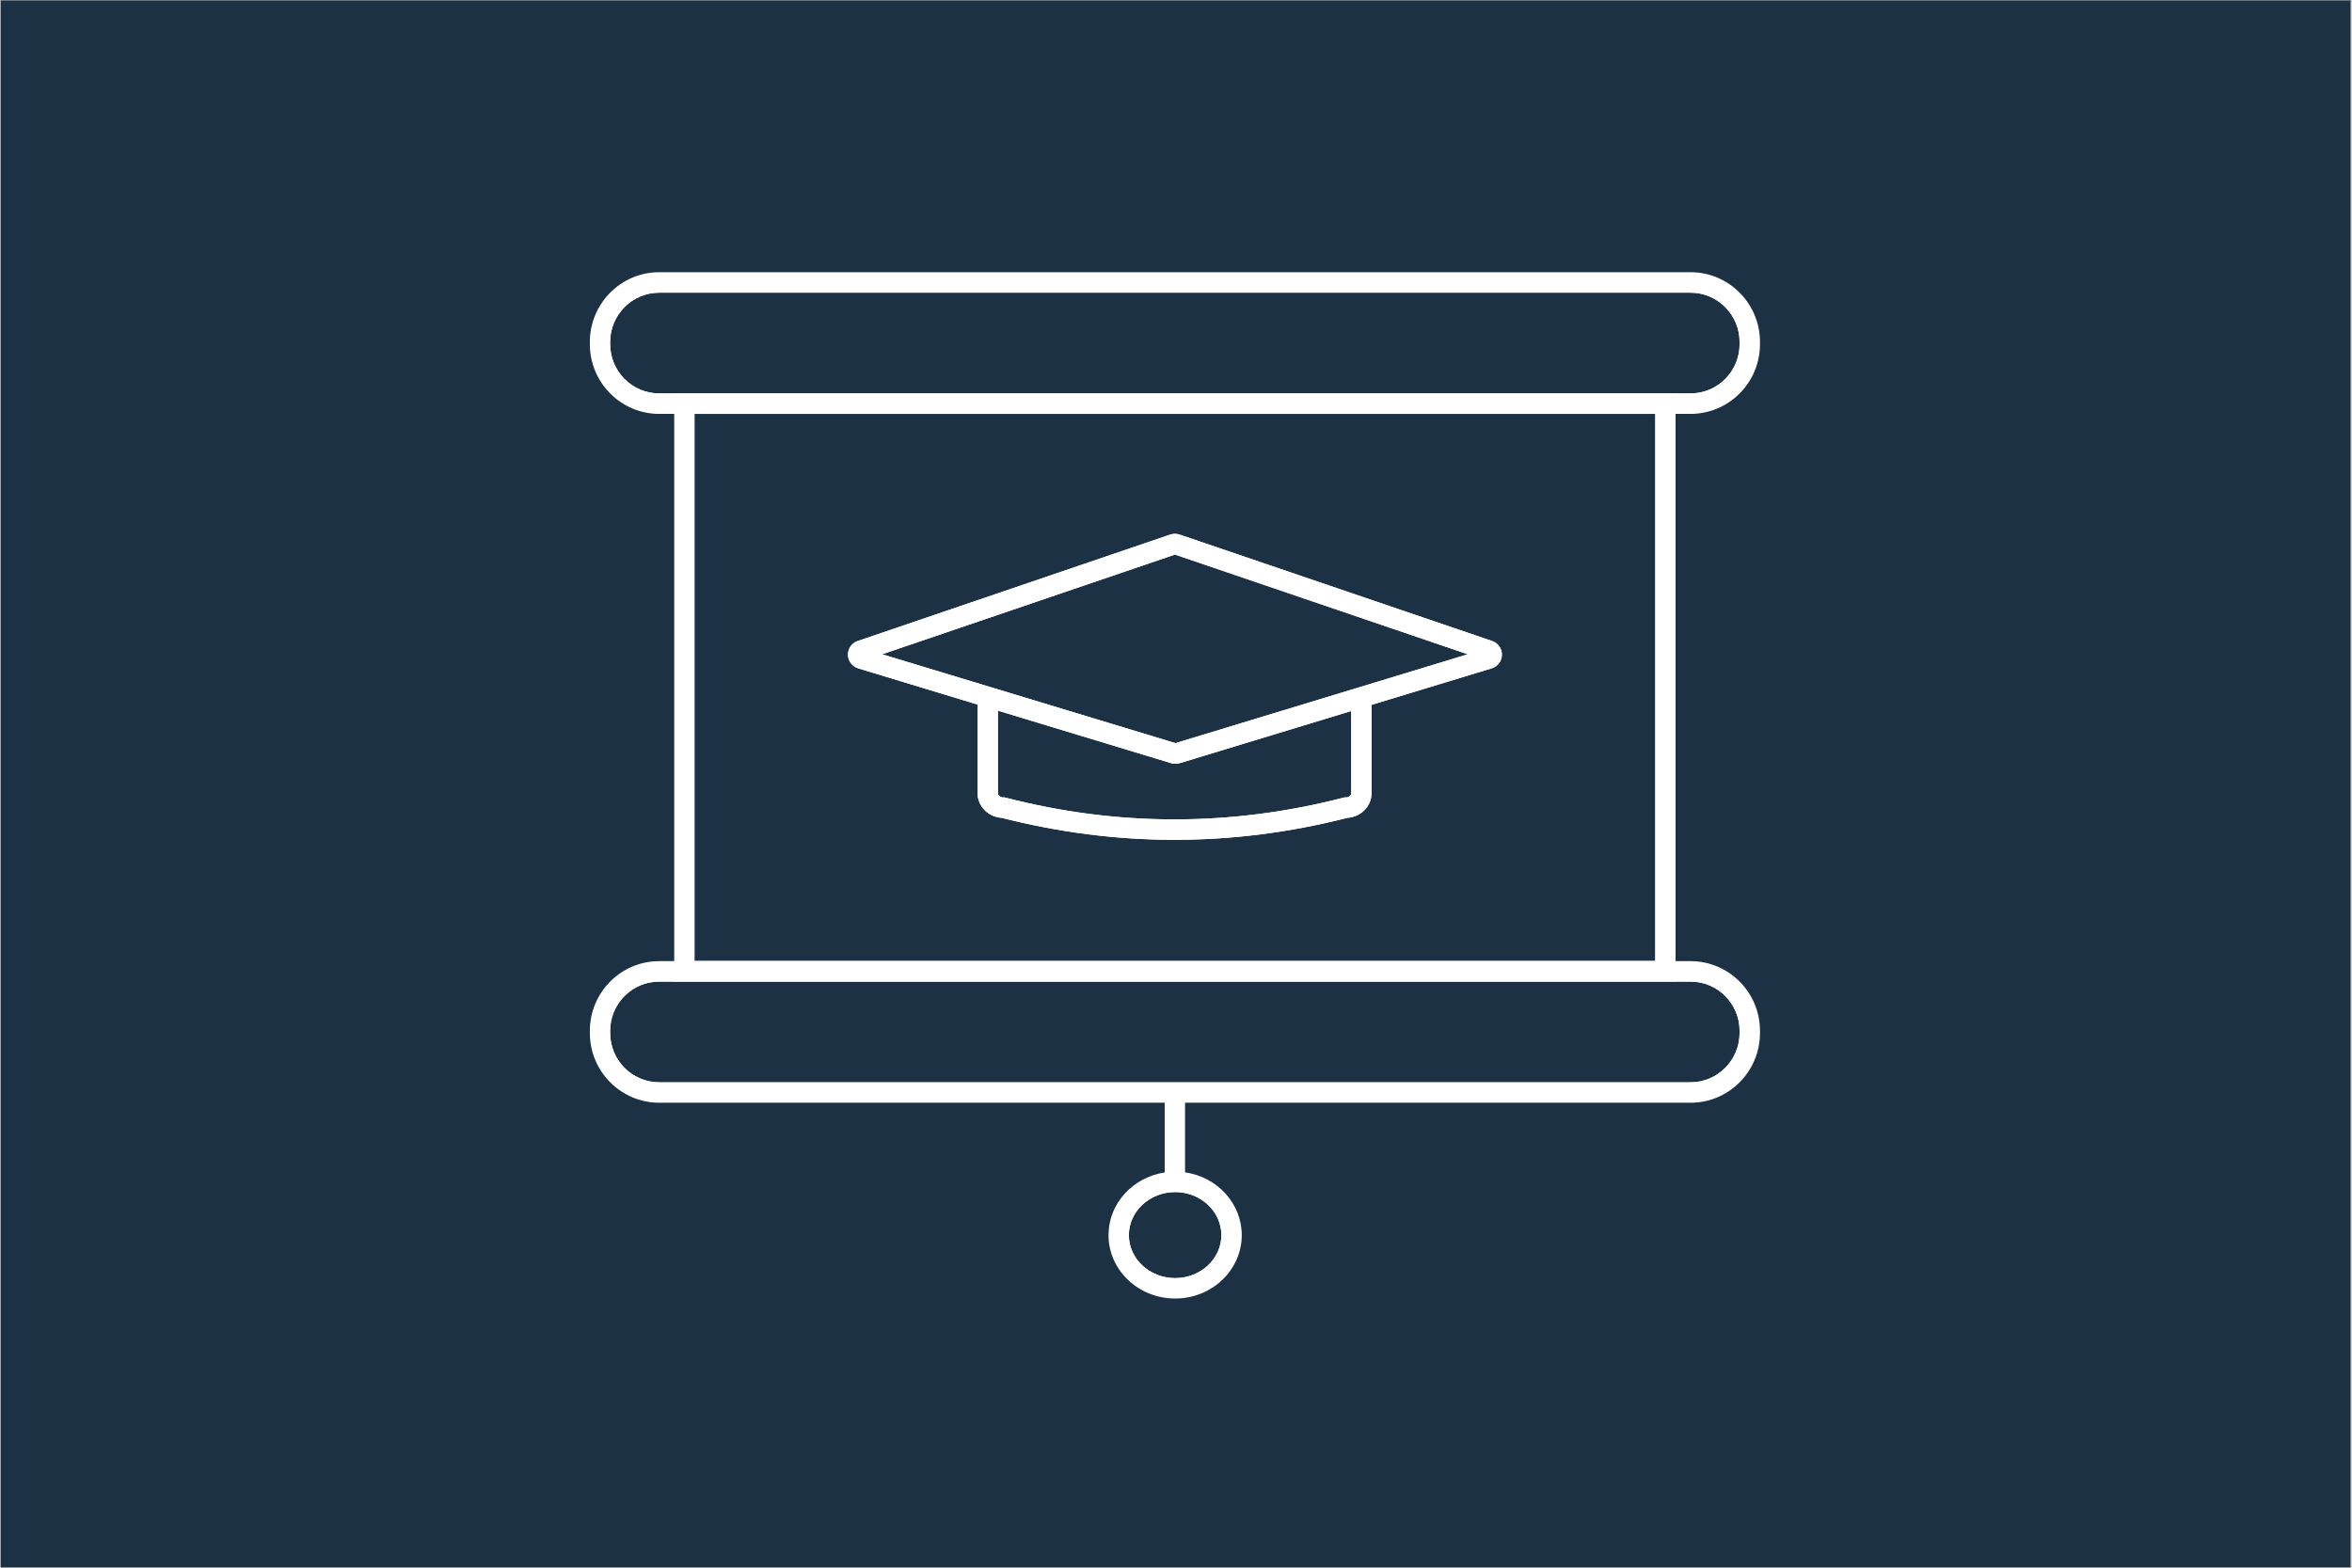 <svg xmlns="http://www.w3.org/2000/svg" xmlns:xlink="http://www.w3.org/1999/xlink" width="300" viewBox="0 0 224.88 150" height="200" preserveAspectRatio="xMidYMid meet"><rect x="0" y="0" width="224.88" height="150" fill="#808080" stroke="none"/><defs><clipPath id="f562719c1d"><path d="M 0 0.039 L 224.762 0.039 L 224.762 149.961 L 0 149.961 Z M 0 0.039 " clip-rule="nonzero"></path></clipPath><clipPath id="0993a03772"><path d="M 56.117 26.047 L 168.555 26.047 L 168.555 40 L 56.117 40 Z M 56.117 26.047 " clip-rule="nonzero"></path></clipPath><clipPath id="cc52d41a87"><path d="M 56.117 91 L 168.555 91 L 168.555 106 L 56.117 106 Z M 56.117 91 " clip-rule="nonzero"></path></clipPath><clipPath id="15f5241e0d"><path d="M 105 112 L 119 112 L 119 124.246 L 105 124.246 Z M 105 112 " clip-rule="nonzero"></path></clipPath></defs><g clip-path="url(#f562719c1d)"><path fill="#ffffff" d="M 0 0.039 L 224.879 0.039 L 224.879 149.961 L 0 149.961 Z M 0 0.039 " fill-opacity="1" fill-rule="nonzero"></path><path fill="#1c3144" d="M 0 0.039 L 224.879 0.039 L 224.879 149.961 L 0 149.961 Z M 0 0.039 " fill-opacity="1" fill-rule="nonzero"></path></g><path fill="#ffffff" d="M 161.562 27.027 L 63.102 27.027 C 61.516 27.027 60.078 27.68 59.031 28.727 C 57.988 29.777 57.34 31.227 57.34 32.824 C 57.34 36.012 59.93 38.621 63.102 38.621 L 161.562 38.621 C 163.148 38.621 164.586 37.965 165.633 36.914 C 166.68 35.863 167.324 34.418 167.324 32.824 C 167.324 29.633 164.734 27.027 161.562 27.027 Z M 161.668 37.641 L 62.996 37.641 C 60.414 37.641 58.309 35.527 58.309 32.93 L 58.309 32.719 C 58.309 30.121 60.414 28.004 62.996 28.004 L 161.668 28.004 C 164.254 28.004 166.355 30.121 166.355 32.719 L 166.355 32.93 C 166.355 35.527 164.254 37.641 161.668 37.641 Z M 161.668 37.641 " fill-opacity="1" fill-rule="nonzero"></path><g clip-path="url(#0993a03772)"><path fill="#ffffff" d="M 161.668 26.047 L 62.996 26.047 C 59.344 26.047 56.367 29.043 56.367 32.719 L 56.367 32.93 C 56.367 36.609 59.344 39.602 62.996 39.602 L 161.668 39.602 C 165.328 39.602 168.305 36.609 168.305 32.93 L 168.305 32.719 C 168.305 29.043 165.328 26.047 161.668 26.047 Z M 166.355 32.93 C 166.355 35.527 164.254 37.641 161.668 37.641 L 62.996 37.641 C 60.414 37.641 58.309 35.527 58.309 32.93 L 58.309 32.719 C 58.309 30.121 60.414 28.004 62.996 28.004 L 161.668 28.004 C 164.254 28.004 166.355 30.121 166.355 32.719 Z M 166.355 32.93 " fill-opacity="1" fill-rule="nonzero"></path></g><path fill="#ffffff" d="M 161.562 92.941 L 63.102 92.941 C 61.516 92.941 60.078 93.594 59.031 94.645 C 57.988 95.691 57.34 97.145 57.34 98.734 C 57.34 101.93 59.93 104.531 63.102 104.531 L 161.562 104.531 C 163.148 104.531 164.586 103.883 165.633 102.832 C 166.68 101.781 167.324 100.328 167.324 98.734 C 167.324 95.551 164.734 92.941 161.562 92.941 Z M 161.668 103.559 L 62.996 103.559 C 60.414 103.559 58.309 101.441 58.309 98.844 L 58.309 98.629 C 58.309 96.031 60.414 93.922 62.996 93.922 L 161.668 93.922 C 164.254 93.922 166.355 96.031 166.355 98.629 L 166.355 98.844 C 166.355 101.441 164.254 103.559 161.668 103.559 Z M 161.668 103.559 " fill-opacity="1" fill-rule="nonzero"></path><g clip-path="url(#cc52d41a87)"><path fill="#ffffff" d="M 161.668 91.965 L 62.996 91.965 C 59.344 91.965 56.367 94.957 56.367 98.629 L 56.367 98.844 C 56.367 102.52 59.344 105.512 62.996 105.512 L 161.668 105.512 C 165.328 105.512 168.305 102.52 168.305 98.844 L 168.305 98.629 C 168.305 94.957 165.328 91.965 161.668 91.965 Z M 166.355 98.844 C 166.355 101.441 164.254 103.559 161.668 103.559 L 62.996 103.559 C 60.414 103.559 58.309 101.441 58.309 98.844 L 58.309 98.629 C 58.309 96.031 60.414 93.922 62.996 93.922 L 161.668 93.922 C 164.254 93.922 166.355 96.031 166.355 98.629 Z M 166.355 98.844 " fill-opacity="1" fill-rule="nonzero"></path></g><path fill="#ffffff" d="M 142.68 61.332 L 112.793 51.152 C 112.5 51.051 112.176 51.051 111.883 51.152 L 81.996 61.332 C 81.422 61.527 81.047 62.059 81.059 62.656 C 81.07 63.25 81.465 63.77 82.039 63.949 L 93.453 67.414 L 93.453 75.883 C 93.453 77.145 94.48 78.172 95.762 78.25 C 101.246 79.652 106.773 80.355 112.301 80.355 C 117.828 80.355 123.348 79.652 128.836 78.25 C 130.125 78.172 131.148 77.145 131.148 75.883 L 131.148 67.441 L 142.637 63.949 C 143.219 63.77 143.613 63.25 143.617 62.656 C 143.629 62.059 143.254 61.527 142.68 61.332 Z M 129.203 75.883 C 129.203 76.105 128.977 76.297 128.699 76.297 L 128.574 76.297 L 128.457 76.324 C 117.734 79.094 106.859 79.094 96.141 76.324 L 96.023 76.297 L 95.895 76.297 C 95.629 76.297 95.402 76.105 95.402 75.883 L 95.402 67.996 L 111.973 73.02 C 112.113 73.062 112.246 73.078 112.387 73.078 C 112.527 73.078 112.664 73.062 112.801 73.02 L 129.203 68.031 Z M 112.387 71.105 L 84.328 62.602 L 112.34 53.062 L 140.352 62.602 Z M 112.387 71.105 " fill-opacity="1" fill-rule="nonzero"></path><path fill="#ffffff" d="M 65.406 38.621 L 65.406 92.934 L 159.262 92.934 L 159.262 38.621 Z M 158.289 91.953 L 66.375 91.953 L 66.375 39.602 L 158.289 39.602 Z M 158.289 91.953 " fill-opacity="1" fill-rule="nonzero"></path><path fill="#ffffff" d="M 64.438 37.641 L 64.438 93.906 L 160.23 93.906 L 160.23 37.641 Z M 158.289 91.953 L 66.375 91.953 L 66.375 39.602 L 158.289 39.602 Z M 158.289 91.953 " fill-opacity="1" fill-rule="nonzero"></path><path fill="#ffffff" d="M 142.68 61.332 L 112.793 51.152 C 112.5 51.051 112.176 51.051 111.883 51.152 L 81.996 61.332 C 81.422 61.527 81.047 62.059 81.059 62.656 C 81.07 63.25 81.465 63.77 82.039 63.949 L 93.453 67.414 L 95.402 67.996 L 111.973 73.02 C 112.113 73.062 112.246 73.078 112.387 73.078 C 112.527 73.078 112.664 73.062 112.801 73.02 L 129.203 68.031 L 131.148 67.441 L 142.637 63.949 C 143.219 63.77 143.613 63.25 143.617 62.656 C 143.629 62.059 143.254 61.527 142.68 61.332 Z M 112.387 71.105 L 84.328 62.602 L 112.34 53.062 L 140.352 62.602 Z M 112.387 71.105 " fill-opacity="1" fill-rule="nonzero"></path><path fill="#ffffff" d="M 131.148 67.219 L 131.148 75.883 C 131.148 77.145 130.125 78.172 128.836 78.25 C 123.348 79.652 117.828 80.355 112.301 80.355 C 106.773 80.355 101.246 79.652 95.762 78.25 C 94.48 78.172 93.453 77.145 93.453 75.883 L 93.453 67.219 L 95.402 67.219 L 95.402 75.883 C 95.402 76.105 95.629 76.297 95.895 76.297 L 96.023 76.297 L 96.141 76.324 C 106.859 79.094 117.734 79.094 128.457 76.324 L 128.574 76.297 L 128.699 76.297 C 128.977 76.297 129.203 76.105 129.203 75.883 L 129.203 67.219 Z M 131.148 67.219 " fill-opacity="1" fill-rule="nonzero"></path><path fill="#ffffff" d="M 113.305 113.16 C 113 113.109 112.684 113.086 112.359 113.086 C 112.02 113.086 111.684 113.113 111.359 113.172 C 108.852 113.609 106.961 115.688 106.961 118.18 C 106.961 120.988 109.375 123.266 112.359 123.266 C 115.344 123.266 117.758 120.988 117.758 118.18 C 117.758 115.664 115.836 113.582 113.305 113.16 Z M 112.359 122.293 C 109.914 122.293 107.93 120.445 107.93 118.18 C 107.93 115.914 109.914 114.059 112.359 114.059 C 114.801 114.059 116.781 115.906 116.781 118.18 C 116.781 120.449 114.797 122.293 112.359 122.293 Z M 112.359 122.293 " fill-opacity="1" fill-rule="nonzero"></path><g clip-path="url(#15f5241e0d)"><path fill="#ffffff" d="M 113.305 112.172 C 112.992 112.133 112.684 112.105 112.359 112.105 C 112.02 112.105 111.684 112.133 111.359 112.184 C 108.316 112.641 105.984 115.152 105.984 118.18 C 105.984 121.523 108.84 124.246 112.359 124.246 C 115.879 124.246 118.73 121.523 118.73 118.18 C 118.73 115.133 116.371 112.613 113.305 112.172 Z M 112.359 122.293 C 109.914 122.293 107.93 120.445 107.93 118.18 C 107.93 115.914 109.914 114.059 112.359 114.059 C 114.801 114.059 116.781 115.906 116.781 118.18 C 116.781 120.449 114.797 122.293 112.359 122.293 Z M 112.359 122.293 " fill-opacity="1" fill-rule="nonzero"></path></g><path fill="#ffffff" d="M 111.359 104.531 L 113.305 104.531 L 113.305 113.898 L 111.359 113.898 Z M 111.359 104.531 " fill-opacity="1" fill-rule="nonzero"></path></svg>